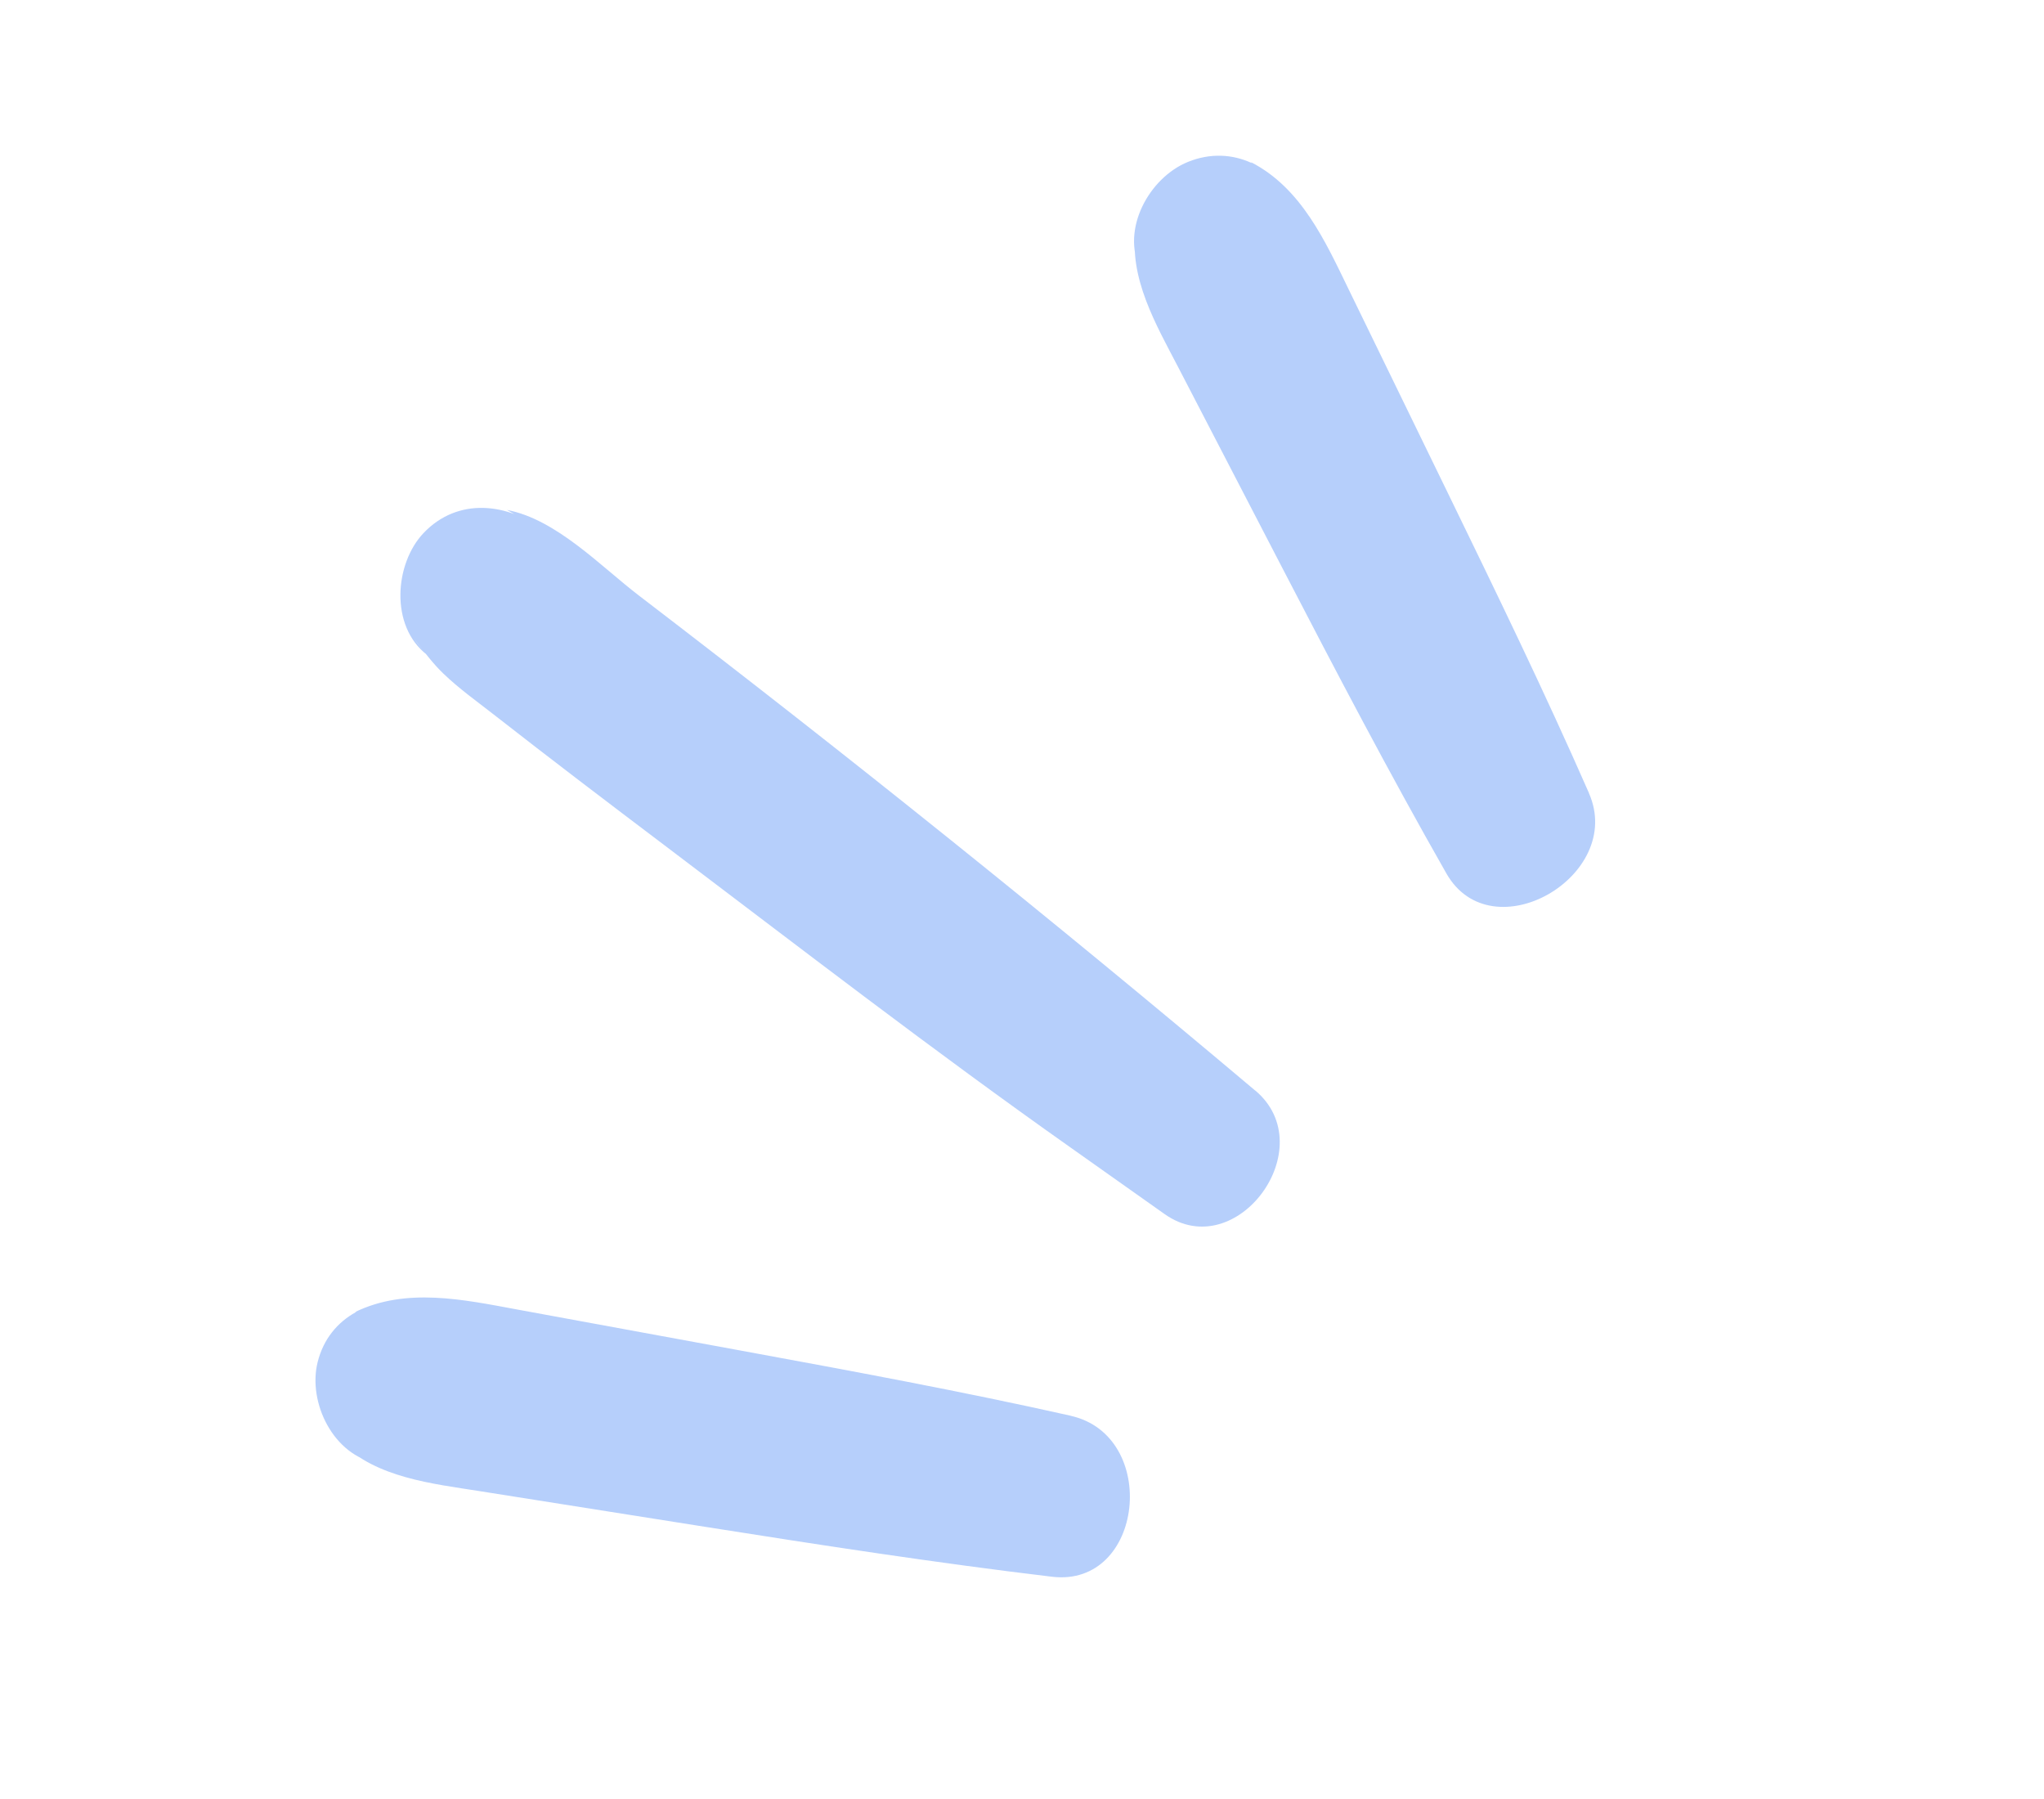 <svg width="50" height="44" viewBox="0 0 50 44" fill="none" xmlns="http://www.w3.org/2000/svg">
    <path
        d="M26.191 34.626C23.525 34.028 20.835 33.532 18.151 33.038L12.663 32.03C11.345 31.786 9.936 31.48 8.684 32.091L10.237 31.867L10.223 31.864C9.146 31.68 8.053 32.186 7.771 33.311C7.522 34.3 8.156 35.605 9.238 35.791L9.252 35.794L8.354 35.288C9.207 36.143 10.597 36.291 11.713 36.467C13.571 36.76 15.429 37.055 17.287 37.349C20.096 37.793 22.911 38.227 25.734 38.564C27.987 38.833 28.369 35.115 26.192 34.628L26.191 34.626Z"
        fill="#B6CFFB" />
    <path
        d="M30.706 26.674C25.779 22.521 20.746 18.48 15.629 14.566C14.701 13.857 13.607 12.698 12.401 12.472L13.332 12.997L13.324 12.99C12.425 12.295 11.2 12.156 10.362 13.036C9.651 13.783 9.534 15.313 10.441 16.012C10.384 15.967 9.957 15.402 10.209 15.726C10.409 15.986 10.607 16.245 10.844 16.473C11.225 16.84 11.664 17.153 12.079 17.477C13.471 18.565 14.878 19.634 16.289 20.7C19.565 23.177 22.827 25.694 26.182 28.062C26.952 28.606 27.72 29.152 28.49 29.695C30.249 30.94 32.359 28.064 30.707 26.672L30.706 26.674Z"
        fill="#B6CFFB" />
    <path
        d="M38.87 19.399C37.784 16.924 36.6 14.489 35.418 12.06L33 7.096C32.42 5.903 31.838 4.601 30.599 3.965L31.699 5.069L31.693 5.056C31.208 4.09 30.148 3.519 29.062 3.959C28.106 4.345 27.413 5.621 27.901 6.592L27.906 6.605L27.79 5.592C27.595 6.776 28.295 7.969 28.811 8.962C29.669 10.614 30.525 12.268 31.383 13.92C32.679 16.418 33.987 18.916 35.381 21.362C36.492 23.314 39.758 21.422 38.869 19.401L38.87 19.399Z"
        fill="#B6CFFB" />
</svg>